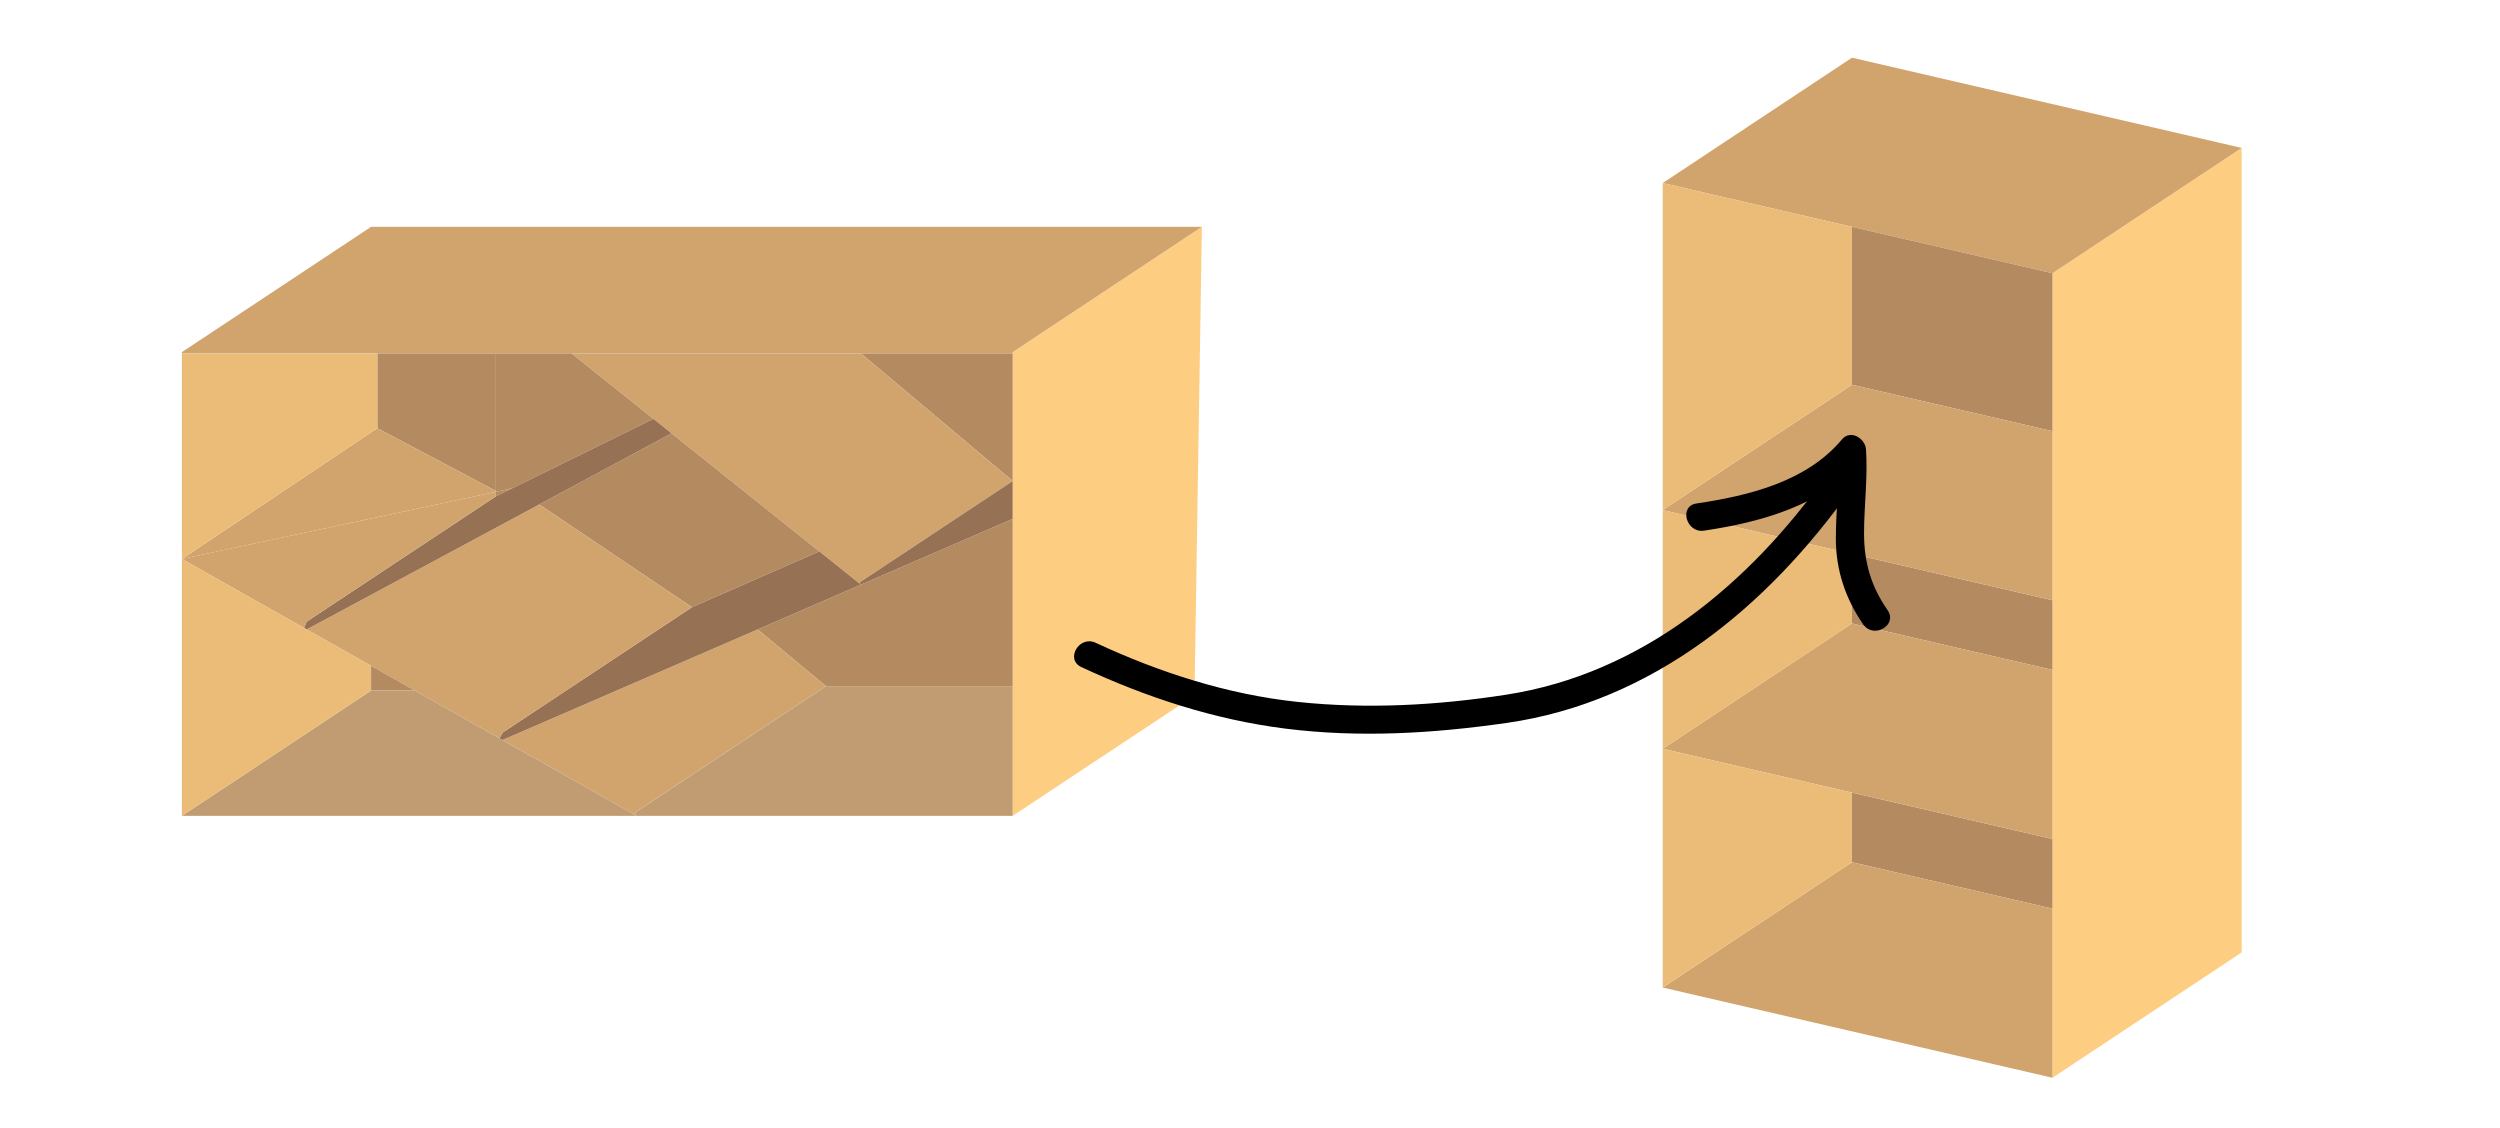 <?xml version="1.0" encoding="utf-8"?>
<!-- Generator: Adobe Illustrator 16.0.0, SVG Export Plug-In . SVG Version: 6.00 Build 0)  -->
<!DOCTYPE svg PUBLIC "-//W3C//DTD SVG 1.1//EN" "http://www.w3.org/Graphics/SVG/1.1/DTD/svg11.dtd">
<svg version="1.1" id="Calque_1" xmlns="http://www.w3.org/2000/svg" xmlns:xlink="http://www.w3.org/1999/xlink" x="0px" y="0px"
	 width="665px" height="300px" viewBox="0 0 665 300" enable-background="new 0 0 665 300" xml:space="preserve">
<g id="XMLID_1_">
	<g>
		<polygon fill="#FDCE81" points="545.955,114.688 545.955,72.688 596.285,39.348 596.285,253.348 545.955,286.688 545.955,241.697 
			545.955,223.178 545.955,178.197 545.955,159.678 		"/>
		<polygon fill="#D1A46D" points="596.285,39.348 545.955,72.688 492.625,60.337 442.285,48.688 492.625,15.348 		"/>
		<polygon fill="#B48A61" points="545.955,72.688 545.955,114.688 492.625,102.348 492.625,60.337 		"/>
		<polygon fill="#B48A61" points="492.625,210.827 545.955,223.178 545.955,241.697 492.625,229.348 		"/>
		<polygon fill="#B48A61" points="492.625,147.328 545.955,159.678 545.955,178.197 492.625,165.848 		"/>
		<polygon fill="#D1A46D" points="492.625,229.348 545.955,241.697 545.955,286.688 442.285,262.688 		"/>
		<polygon fill="#D1A46D" points="492.625,165.848 545.955,178.197 545.955,223.178 492.625,210.827 442.285,199.178 		"/>
		<polygon fill="#D1A46D" points="492.625,102.348 545.955,114.688 545.955,159.678 492.625,147.328 442.285,135.678 		"/>
		<polygon fill="#EBBB78" points="492.625,210.827 492.625,229.348 442.285,262.688 442.285,199.178 		"/>
		<polygon fill="#EBBB78" points="492.625,147.328 492.625,165.848 442.285,199.178 442.285,135.678 		"/>
		<polygon fill="#EBBB78" points="492.625,60.337 492.625,102.348 442.285,135.678 442.285,48.688 		"/>
		<polygon fill="#FDCE81" points="269.375,127.948 269.375,94.018 269.375,93.667 319.705,60.337 317.735,184.987 269.375,217.018 
			269.375,182.518 269.375,138.018 		"/>
		<polygon fill="#D1A46D" points="319.705,60.337 269.375,93.667 269.375,94.018 229.005,94.018 152.045,94.018 131.905,94.018 
			100.375,94.018 48.375,94.018 48.375,93.667 98.705,60.337 		"/>
		<polygon fill="#B48A61" points="269.375,94.018 269.375,127.948 229.005,94.018 		"/>
		<polygon fill="#B48A61" points="229.005,155.518 269.375,138.018 269.375,182.518 219.705,182.518 201.515,167.438 		"/>
		<polygon fill="#D1A46D" points="173.805,111.408 152.045,94.018 229.005,94.018 269.375,127.948 229.005,154.688 228.605,155.197 
			217.935,146.667 178.635,115.268 		"/>
		<polygon fill="#967153" points="229.005,154.688 269.375,127.948 269.375,138.018 229.005,155.518 228.605,155.197 		"/>
		<polygon fill="#C19C73" points="219.705,182.518 269.375,182.518 269.375,217.018 169.375,217.018 168.875,216.737 
			169.375,215.848 		"/>
		<polygon fill="#D1A46D" points="168.875,216.737 133.655,196.848 201.515,167.438 219.705,182.518 169.375,215.848 		"/>
		<polygon fill="#B48A61" points="184.045,161.527 143.435,134.188 178.635,115.268 217.935,146.667 		"/>
		<polygon fill="#B48A61" points="136.235,129.888 131.905,132.018 131.905,130.817 		"/>
		<polygon fill="#967153" points="201.515,167.438 133.655,196.848 132.845,196.388 133.705,194.857 184.045,161.527 
			217.935,146.667 228.605,155.197 229.005,155.518 		"/>
		<polygon fill="#B48A61" points="173.805,111.408 136.235,129.888 131.905,130.817 131.905,130.598 131.905,94.018 152.045,94.018 
					"/>
		<polygon fill="#D1A46D" points="143.435,134.188 184.045,161.527 133.705,194.857 132.845,196.388 110.355,183.688 
			98.705,177.107 81.575,167.438 		"/>
		<polygon fill="#B48A61" points="131.905,94.018 131.905,130.598 100.375,113.897 100.375,107.138 100.375,94.018 		"/>
		<polygon fill="#B48A61" points="110.355,183.688 98.705,183.688 98.705,177.107 		"/>
		<polygon fill="#D1A46D" points="131.905,130.598 131.905,130.817 48.375,148.688 100.375,113.897 		"/>
		<polygon fill="#C19C73" points="133.655,196.848 168.875,216.737 169.375,217.018 48.375,217.018 98.705,183.688 110.355,183.688 
			132.845,196.388 		"/>
		<polygon fill="#967153" points="178.635,115.268 143.435,134.188 81.575,167.438 80.865,167.037 81.575,165.348 131.905,132.018 
			136.235,129.888 173.805,111.408 		"/>
		<polygon fill="#D1A46D" points="131.905,130.817 131.905,132.018 81.575,165.348 80.865,167.037 48.375,148.688 		"/>
		<polygon fill="#EBBB78" points="100.375,107.138 100.375,113.897 48.375,148.688 48.375,94.018 100.375,94.018 		"/>
		<polygon fill="#EBBB78" points="81.575,167.438 98.705,177.107 98.705,183.688 48.375,217.018 48.375,148.688 80.865,167.037 		
			"/>
	</g>
	<g>
	</g>
</g>
<g>
	<g>
		<path d="M453.267,141.155c15.111-2.248,31.794-6.763,41.99-18.964c-2.134-0.884-4.268-1.768-6.401-2.652
			c0.534,7.955-0.519,15.822-0.518,23.768c0.001,8.328,2.556,15.976,7.288,22.792c2.737,3.942,9.242,0.198,6.477-3.785
			c-4.392-6.323-6.264-12.717-6.265-20.377c-0.001-7.496,1.022-14.886,0.518-22.397c-0.198-2.949-4.127-5.374-6.401-2.652
			c-9.405,11.254-24.778,14.968-38.682,17.036C446.502,134.633,448.537,141.858,453.267,141.155L453.267,141.155z"/>
	</g>
</g>
<g>
	<g>
		<path d="M287.638,177.444c17.286,8.055,35.395,13.998,54.366,16.381c19.647,2.468,39.3,1.276,58.842-1.535
			c38.785-5.582,69.349-30.972,91.521-62.191c2.807-3.953-3.701-7.693-6.477-3.785c-20.66,29.092-49.212,52.901-85.25,58.478
			c-18.346,2.838-36.998,3.874-55.485,1.915c-18.667-1.979-36.775-7.837-53.731-15.738
			C287.069,168.938,283.257,175.402,287.638,177.444L287.638,177.444z"/>
	</g>
</g>
</svg>
